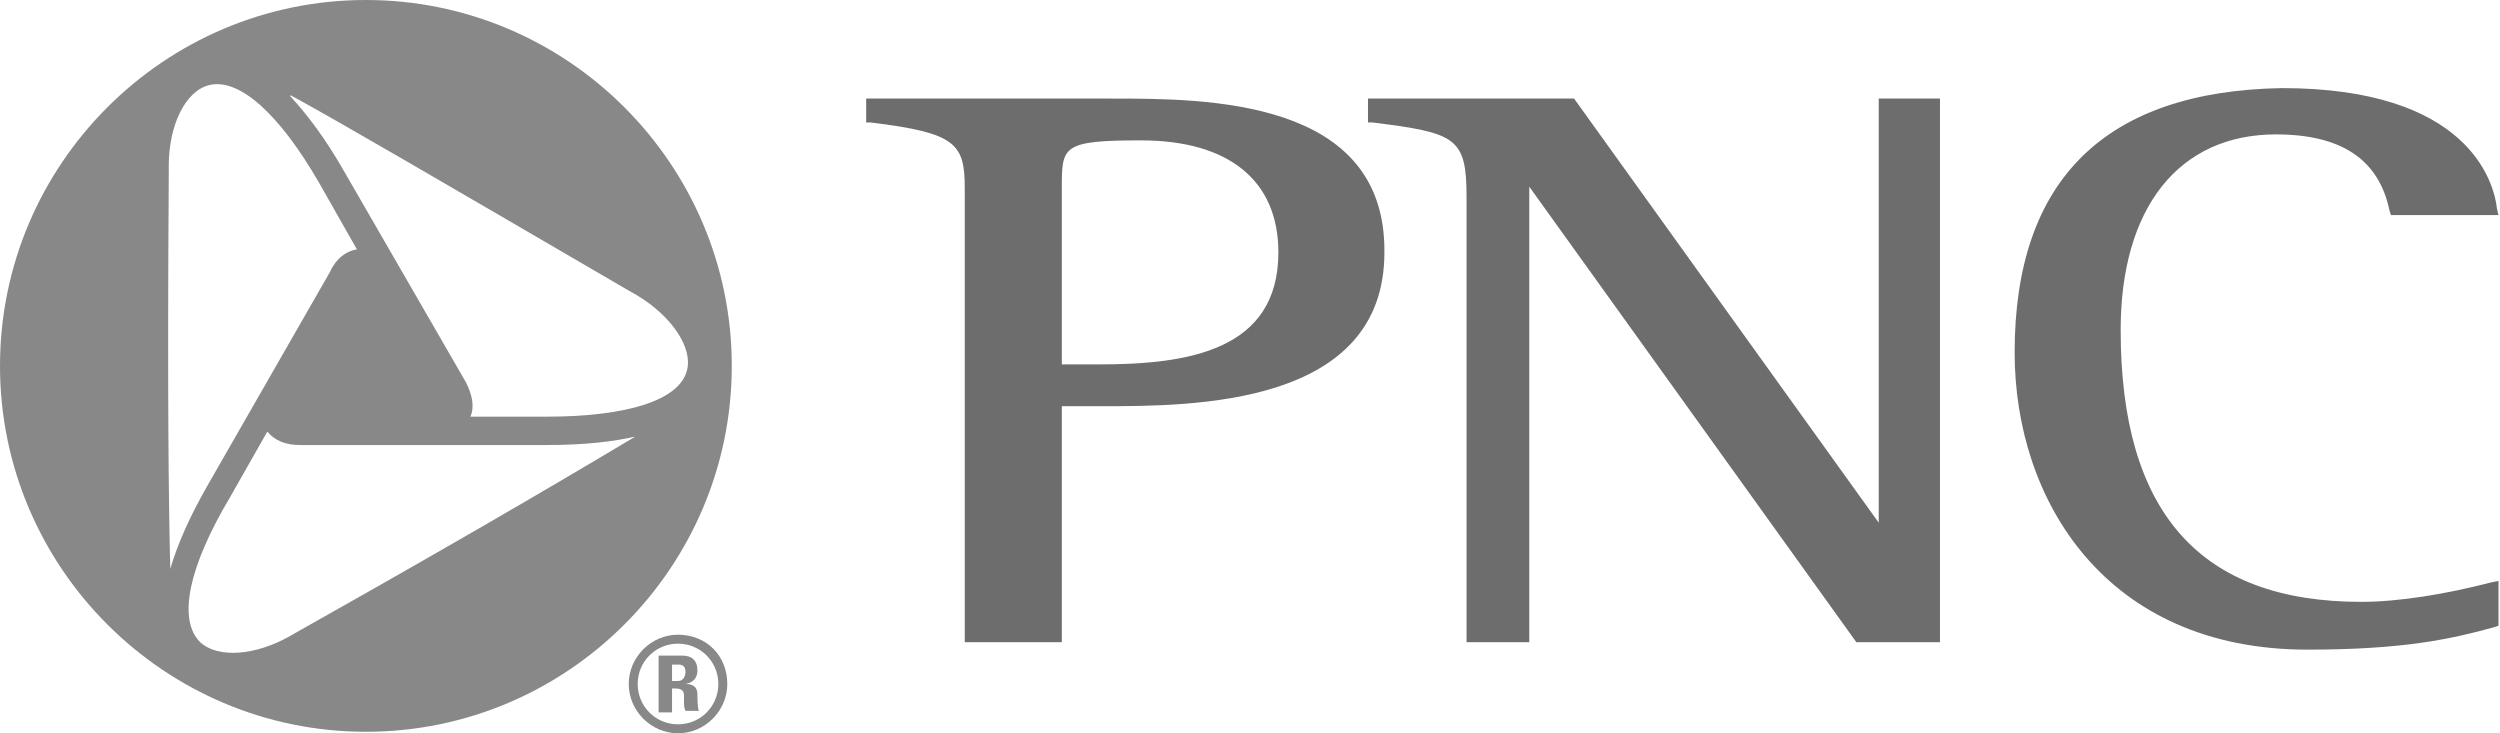 <?xml version="1.0" encoding="utf-8"?>
<!-- Generator: Adobe Illustrator 22.1.0, SVG Export Plug-In . SVG Version: 6.00 Build 0)  -->
<svg version="1.1" id="Layer_1" xmlns="http://www.w3.org/2000/svg" xmlns:xlink="http://www.w3.org/1999/xlink" x="0px" y="0px"
	 viewBox="0 0 167.4 49.1" style="enable-background:new 0 0 167.4 49.1;" xml:space="preserve">
<g>
	<g>
		<g>
			<path style="fill:#6D6D6D;" d="M73.6,24.4c0,0-1.9,0-2.5,0c0-0.7,0-11.8,0-11.8c0-2.8,0-3.2,5.3-3.2c5.9,0,9.2,2.7,9.2,7.5
				C85.6,23.5,79.5,24.4,73.6,24.4 M74.4,6.6h-16H58v1.6l0.3,0c5.7,0.7,6.3,1.4,6.3,4.4V43h6.5c0,0,0-15.1,0-15.8c0.6,0,2.6,0,2.6,0
				c6.2,0,19,0,19-10.3C92.8,6.6,80.8,6.6,74.4,6.6z"/>
			<path style="fill:#6D6D6D;" d="M129.6,6.6h-3.8c0,0,0,26.6,0,28.4c-1-1.4-20.4-28.4-20.4-28.4H91.6v1.6l0.3,0
				c5.6,0.7,6.3,1,6.3,5V43h4.2c0,0,0-28.7,0-30.5c1,1.4,21.9,30.5,21.9,30.5h5.6V6.6H129.6"/>
			<path style="fill:#6D6D6D;" d="M134.9,23.6c0,9.9,6.1,19.9,19.6,19.9c6.4,0,9.6-0.7,12.5-1.5l0.3-0.1v-3l-0.5,0.1
				c-3.1,0.8-6.2,1.3-8.7,1.3c-10.8,0-16.1-6-16.1-18.2c0-8.2,3.9-13.1,10.4-13.1c4.4,0,6.9,1.7,7.6,5.1l0.1,0.3h7.2l-0.1-0.4
				c-0.2-1.9-2-8.1-14.4-8.1C141,6.1,134.9,12,134.9,23.6"/>
		</g>
		<g>
			<path style="fill:#888888;" d="M45,44.5h0.4c0.3,0,0.5,0.1,0.5,0.5c0,0.2-0.1,0.6-0.5,0.6H45V44.5 M45,46.1h0.2
				c0.7,0,0.6,0.4,0.6,0.8c0,0.3,0,0.5,0.1,0.7h0.9c-0.1-0.2-0.1-0.9-0.1-1.1c0-0.7-0.6-0.7-0.8-0.7v0c0.6-0.1,0.8-0.5,0.8-0.9
				c0-0.7-0.4-1-1-1h-1.6v3.8H45V46.1z M45.4,42.5c-1.8,0-3.3,1.5-3.3,3.3c0,1.8,1.5,3.3,3.3,3.3c1.8,0,3.3-1.5,3.3-3.3
				C48.7,43.9,47.3,42.5,45.4,42.5z M45.4,48.5c-1.5,0-2.7-1.2-2.7-2.7c0-1.5,1.2-2.7,2.7-2.7c1.5,0,2.7,1.2,2.7,2.7
				C48.1,47.3,46.9,48.5,45.4,48.5z"/>
			<path style="fill:#888888;" d="M36.6,27.9h-5.1c0.3-0.7,0.1-1.5-0.3-2.3L23,11.4c-1.2-2.1-2.4-3.7-3.6-5c0,0,0,0,0.1,0
				C22.8,8.2,29.3,12,42,19.4l0.7,0.4c2.3,1.4,3.7,3.5,3.3,5C45.5,26.8,42,27.9,36.6,27.9 M20.1,42.2l-0.7,0.4
				c-2.3,1.3-4.8,1.5-6,0.4c-1.5-1.5-0.8-5,2-9.7l2.5-4.4c0.5,0.6,1.2,0.9,2.2,0.9h16.5c2.4,0,4.4-0.2,6.1-0.6c0,0,0,0-0.1,0
				C39.4,31.1,32.9,35,20.1,42.2z M11.3,11.9l0-0.8c0-2.7,1.1-5,2.7-5.4c2-0.5,4.7,1.9,7.4,6.6l2.5,4.4c-0.7,0.1-1.4,0.6-1.8,1.5
				l-8.2,14.3c-1.2,2.1-2,3.9-2.5,5.6c0,0,0-0.1,0-0.1C11.3,34.1,11.2,26.5,11.3,11.9z M24.5,0C11,0,0,11,0,24.5C0,38,11,49,24.5,49
				C38,49,49,38,49,24.5C49,11,38,0,24.5,0z"/>
		</g>
	</g>
</g>
</svg>
